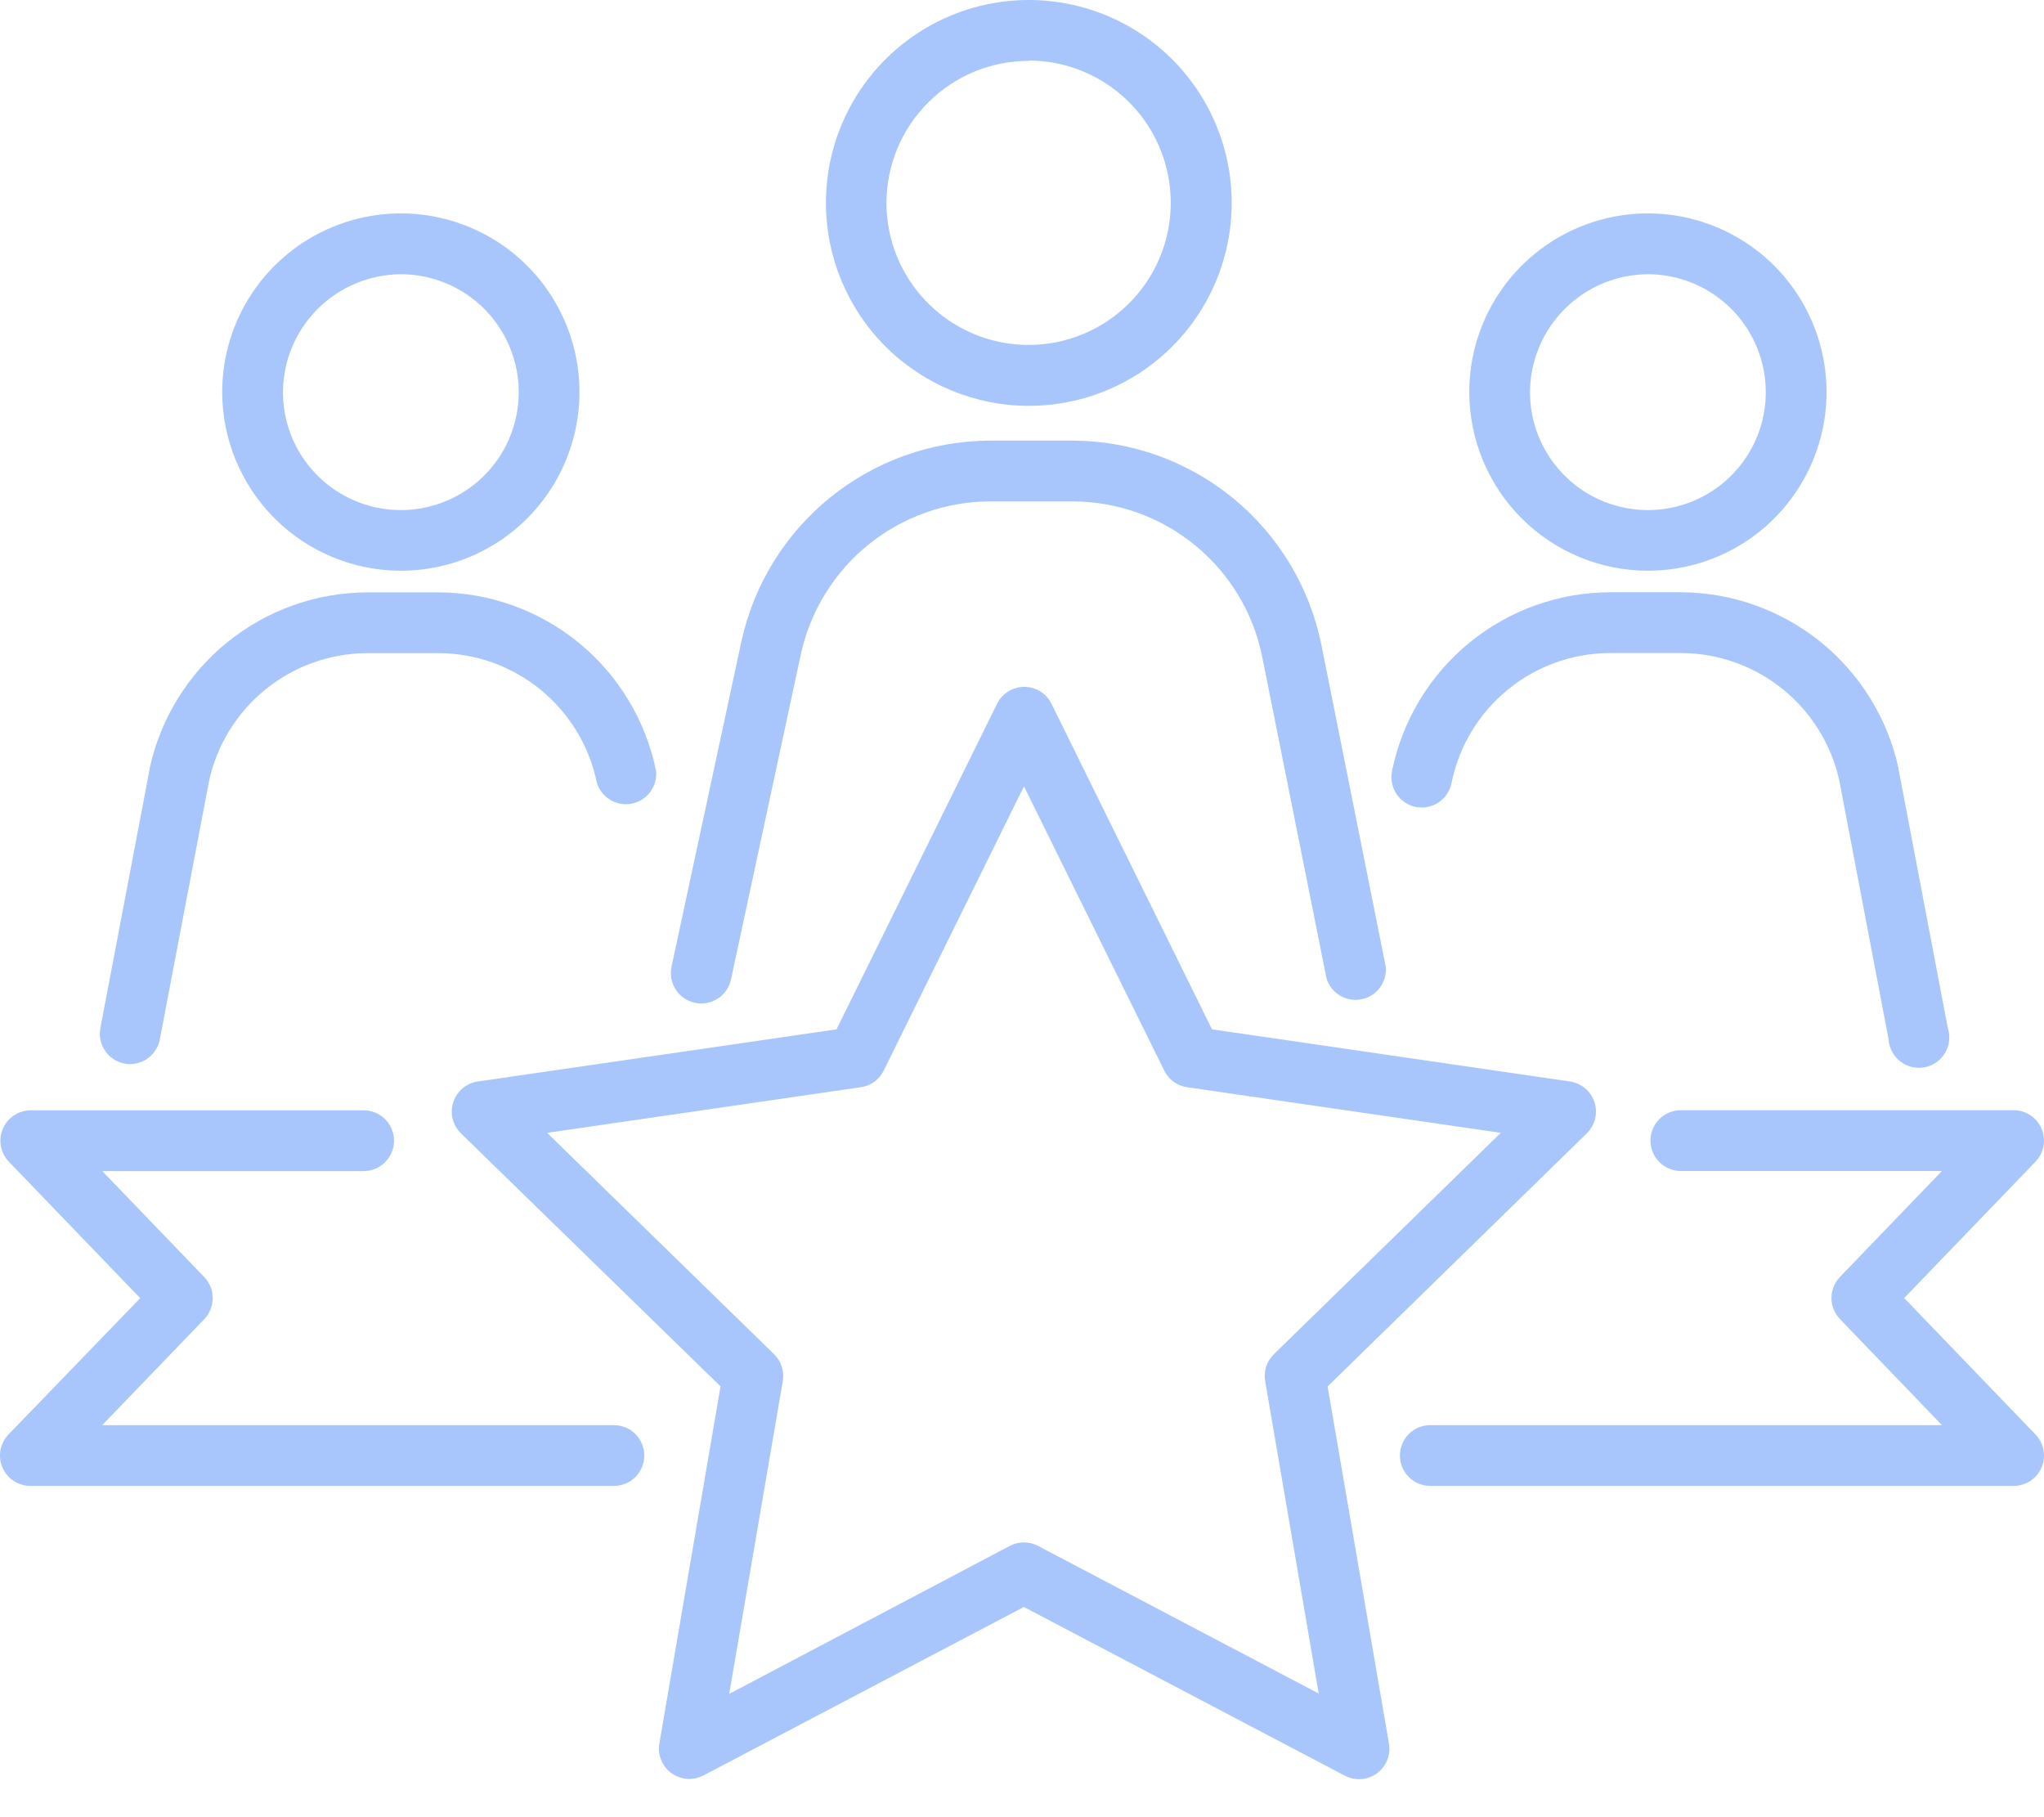 <?xml version="1.0" encoding="UTF-8"?> <svg xmlns="http://www.w3.org/2000/svg" width="45" height="40" viewBox="0 0 45 40" fill="none"> <path d="M29.228 30.519L34.935 24.947C35.024 24.859 35.087 24.749 35.117 24.628C35.147 24.507 35.142 24.38 35.104 24.261C35.065 24.143 34.994 24.037 34.899 23.957C34.803 23.876 34.687 23.824 34.564 23.806L26.683 22.658L23.149 15.491C23.094 15.379 23.009 15.285 22.903 15.22C22.797 15.154 22.675 15.119 22.55 15.119C22.425 15.119 22.303 15.154 22.197 15.22C22.091 15.285 22.006 15.379 21.951 15.491L18.417 22.658L10.519 23.806C10.395 23.824 10.279 23.876 10.184 23.957C10.089 24.037 10.018 24.143 9.979 24.261C9.94 24.38 9.936 24.507 9.965 24.628C9.995 24.749 10.058 24.859 10.147 24.947L15.863 30.517L14.515 38.385C14.495 38.507 14.51 38.631 14.557 38.745C14.604 38.859 14.682 38.957 14.781 39.03C14.881 39.102 14.998 39.146 15.121 39.156C15.244 39.166 15.367 39.142 15.477 39.087L22.541 35.373L29.608 39.087C29.719 39.145 29.843 39.171 29.968 39.162C30.092 39.153 30.212 39.109 30.313 39.036C30.414 38.962 30.492 38.862 30.54 38.746C30.586 38.63 30.6 38.504 30.579 38.381L29.228 30.519ZM22.854 34.029C22.758 33.978 22.651 33.952 22.542 33.952C22.434 33.952 22.327 33.978 22.231 34.029L16.054 37.286L17.234 30.4C17.252 30.293 17.244 30.183 17.21 30.079C17.177 29.976 17.118 29.883 17.04 29.807L12.045 24.936L18.951 23.932C19.059 23.917 19.161 23.876 19.248 23.812C19.336 23.748 19.407 23.665 19.455 23.567L22.543 17.309L25.632 23.567C25.68 23.665 25.751 23.748 25.838 23.812C25.926 23.876 26.028 23.917 26.136 23.932L33.041 24.936L28.047 29.807C27.969 29.883 27.91 29.976 27.877 30.079C27.843 30.183 27.835 30.293 27.853 30.4L29.032 37.278L22.854 34.029Z" fill="#A9C6FC"></path> <path d="M13.52 31.37H2.251L4.497 29.038C4.616 28.913 4.683 28.747 4.683 28.574C4.683 28.401 4.616 28.235 4.497 28.111L2.251 25.778H8.006C8.183 25.778 8.354 25.708 8.479 25.582C8.604 25.457 8.675 25.287 8.675 25.109C8.675 24.932 8.604 24.762 8.479 24.636C8.354 24.511 8.183 24.44 8.006 24.44H0.679C0.547 24.44 0.419 24.479 0.309 24.551C0.199 24.623 0.113 24.727 0.062 24.848C0.011 24.968 -0.004 25.102 0.02 25.231C0.044 25.36 0.105 25.48 0.197 25.574L3.087 28.575L0.188 31.575C0.097 31.669 0.035 31.788 0.011 31.918C-0.013 32.047 0.002 32.18 0.053 32.301C0.105 32.422 0.191 32.525 0.3 32.597C0.41 32.67 0.539 32.708 0.67 32.708H13.511C13.689 32.709 13.859 32.64 13.986 32.515C14.112 32.391 14.183 32.221 14.184 32.044C14.186 31.866 14.116 31.696 13.992 31.569C13.867 31.443 13.697 31.372 13.52 31.37Z" fill="#A9C6FC"></path> <path d="M41.922 28.573L44.812 25.572C44.904 25.477 44.965 25.358 44.989 25.229C45.013 25.1 44.998 24.966 44.947 24.845C44.895 24.724 44.809 24.621 44.7 24.549C44.59 24.477 44.462 24.438 44.33 24.438H37.005C36.828 24.438 36.657 24.509 36.532 24.634C36.406 24.76 36.336 24.93 36.336 25.107C36.336 25.285 36.406 25.455 36.532 25.58C36.657 25.706 36.828 25.776 37.005 25.776H42.753L40.508 28.108C40.388 28.233 40.321 28.399 40.321 28.572C40.321 28.745 40.388 28.911 40.508 29.036L42.753 31.37H31.489C31.311 31.37 31.141 31.441 31.016 31.566C30.89 31.692 30.82 31.862 30.82 32.039C30.82 32.217 30.89 32.387 31.016 32.512C31.141 32.638 31.311 32.708 31.489 32.708H44.33C44.462 32.708 44.59 32.67 44.7 32.597C44.809 32.525 44.895 32.422 44.947 32.301C44.998 32.18 45.013 32.047 44.989 31.918C44.965 31.788 44.904 31.669 44.812 31.575L41.922 28.573Z" fill="#A9C6FC"></path> <path d="M22.65 8.934C23.533 8.934 24.397 8.672 25.132 8.182C25.866 7.691 26.439 6.993 26.777 6.177C27.115 5.36 27.204 4.462 27.031 3.596C26.859 2.729 26.433 1.933 25.809 1.308C25.184 0.684 24.388 0.258 23.521 0.086C22.655 -0.087 21.757 0.002 20.94 0.34C20.124 0.678 19.426 1.251 18.936 1.985C18.445 2.72 18.183 3.584 18.183 4.467C18.184 5.652 18.655 6.787 19.492 7.625C20.33 8.462 21.465 8.933 22.65 8.934ZM22.65 1.333C23.268 1.334 23.873 1.518 24.387 1.863C24.901 2.207 25.301 2.695 25.537 3.267C25.774 3.838 25.835 4.467 25.715 5.074C25.594 5.68 25.296 6.237 24.859 6.675C24.422 7.112 23.865 7.411 23.258 7.532C22.652 7.653 22.023 7.592 21.451 7.356C20.88 7.12 20.391 6.719 20.046 6.206C19.702 5.692 19.517 5.088 19.516 4.469C19.516 4.058 19.598 3.651 19.755 3.271C19.913 2.891 20.144 2.546 20.435 2.256C20.726 1.965 21.071 1.735 21.451 1.577C21.831 1.42 22.239 1.34 22.65 1.34V1.333Z" fill="#A9C6FC"></path> <path d="M15.299 22.073C15.472 22.111 15.653 22.078 15.802 21.982C15.951 21.886 16.056 21.734 16.093 21.561L17.633 14.394C17.842 13.446 18.367 12.597 19.122 11.986C19.878 11.376 20.819 11.041 21.79 11.037H23.618C24.601 11.039 25.552 11.381 26.312 12.004C27.072 12.626 27.593 13.492 27.788 14.455L29.206 21.546C29.257 21.702 29.363 21.834 29.505 21.918C29.646 22.001 29.814 22.029 29.975 21.996C30.136 21.964 30.28 21.873 30.378 21.741C30.477 21.61 30.523 21.447 30.509 21.283L29.091 14.192C28.835 12.927 28.149 11.788 27.151 10.969C26.152 10.15 24.901 9.702 23.61 9.699H21.781C20.506 9.706 19.271 10.147 18.279 10.949C17.287 11.751 16.598 12.866 16.324 14.112L14.784 21.279C14.765 21.364 14.764 21.453 14.78 21.54C14.796 21.626 14.829 21.709 14.876 21.783C14.924 21.857 14.986 21.92 15.059 21.97C15.131 22.02 15.213 22.055 15.299 22.073Z" fill="#A9C6FC"></path> <path d="M8.825 12.563C9.603 12.563 10.363 12.333 11.01 11.901C11.656 11.469 12.161 10.854 12.458 10.136C12.756 9.417 12.834 8.626 12.682 7.863C12.53 7.1 12.156 6.399 11.606 5.849C11.056 5.299 10.355 4.925 9.592 4.773C8.829 4.621 8.038 4.699 7.32 4.997C6.601 5.295 5.987 5.799 5.555 6.445C5.122 7.092 4.892 7.853 4.892 8.63C4.893 9.673 5.308 10.673 6.045 11.41C6.782 12.148 7.782 12.562 8.825 12.563ZM8.825 6.037C9.338 6.037 9.84 6.19 10.267 6.475C10.693 6.76 11.026 7.165 11.222 7.64C11.419 8.114 11.47 8.636 11.37 9.139C11.27 9.642 11.023 10.105 10.66 10.468C10.297 10.831 9.834 11.078 9.331 11.178C8.828 11.278 8.306 11.227 7.832 11.03C7.357 10.834 6.952 10.501 6.667 10.075C6.382 9.648 6.23 9.146 6.23 8.633C6.232 7.945 6.507 7.287 6.993 6.801C7.479 6.315 8.137 6.04 8.825 6.037Z" fill="#A9C6FC"></path> <path d="M2.737 23.411C2.912 23.444 3.092 23.407 3.238 23.307C3.385 23.207 3.486 23.053 3.519 22.879L4.605 17.18C4.781 16.388 5.22 15.68 5.852 15.17C6.483 14.661 7.269 14.381 8.08 14.377H9.65C10.473 14.378 11.27 14.664 11.906 15.186C12.542 15.707 12.979 16.433 13.142 17.239C13.193 17.395 13.299 17.528 13.441 17.611C13.582 17.694 13.75 17.722 13.911 17.689C14.072 17.657 14.216 17.566 14.314 17.435C14.413 17.303 14.459 17.14 14.445 16.976C14.221 15.867 13.621 14.87 12.746 14.152C11.871 13.435 10.775 13.041 9.643 13.039H8.073C6.956 13.046 5.875 13.433 5.007 14.135C4.138 14.838 3.535 15.816 3.296 16.907V16.922L2.21 22.629C2.176 22.803 2.213 22.982 2.312 23.129C2.411 23.275 2.564 23.377 2.737 23.411Z" fill="#A9C6FC"></path> <path d="M36.279 12.563C37.057 12.563 37.818 12.333 38.465 11.901C39.111 11.469 39.615 10.854 39.913 10.136C40.211 9.417 40.289 8.626 40.137 7.863C39.985 7.1 39.611 6.399 39.061 5.849C38.511 5.299 37.81 4.925 37.047 4.773C36.284 4.621 35.493 4.699 34.775 4.997C34.056 5.295 33.441 5.799 33.009 6.445C32.577 7.092 32.347 7.853 32.347 8.63C32.348 9.673 32.762 10.673 33.5 11.41C34.237 12.148 35.237 12.562 36.279 12.563ZM36.279 6.037C36.793 6.037 37.295 6.19 37.721 6.475C38.148 6.76 38.481 7.165 38.677 7.64C38.874 8.114 38.925 8.636 38.825 9.139C38.725 9.642 38.478 10.105 38.115 10.468C37.752 10.831 37.289 11.078 36.786 11.178C36.282 11.278 35.761 11.227 35.286 11.03C34.812 10.834 34.407 10.501 34.122 10.075C33.837 9.648 33.684 9.146 33.684 8.633C33.687 7.945 33.962 7.287 34.448 6.801C34.934 6.315 35.592 6.04 36.279 6.037Z" fill="#A9C6FC"></path> <path d="M31.169 17.762C31.343 17.797 31.524 17.761 31.671 17.663C31.819 17.564 31.921 17.411 31.956 17.237C32.119 16.43 32.555 15.705 33.192 15.184C33.828 14.662 34.625 14.376 35.448 14.375H37.018C37.829 14.379 38.615 14.659 39.246 15.168C39.877 15.678 40.317 16.386 40.493 17.178L41.578 22.877C41.584 22.972 41.61 23.064 41.655 23.148C41.699 23.233 41.761 23.306 41.836 23.364C41.911 23.423 41.998 23.465 42.09 23.487C42.183 23.509 42.279 23.511 42.372 23.493C42.465 23.475 42.554 23.438 42.632 23.383C42.709 23.328 42.775 23.257 42.823 23.175C42.871 23.093 42.901 23.002 42.911 22.908C42.921 22.813 42.911 22.718 42.882 22.627L41.796 16.92V16.905C41.556 15.814 40.953 14.836 40.085 14.133C39.216 13.431 38.135 13.044 37.018 13.037H35.448C34.316 13.04 33.22 13.433 32.346 14.15C31.471 14.868 30.87 15.865 30.646 16.974C30.629 17.06 30.628 17.149 30.645 17.235C30.662 17.322 30.696 17.404 30.744 17.477C30.793 17.55 30.856 17.613 30.928 17.662C31.002 17.711 31.083 17.745 31.169 17.762Z" fill="#A9C6FC"></path> </svg> 